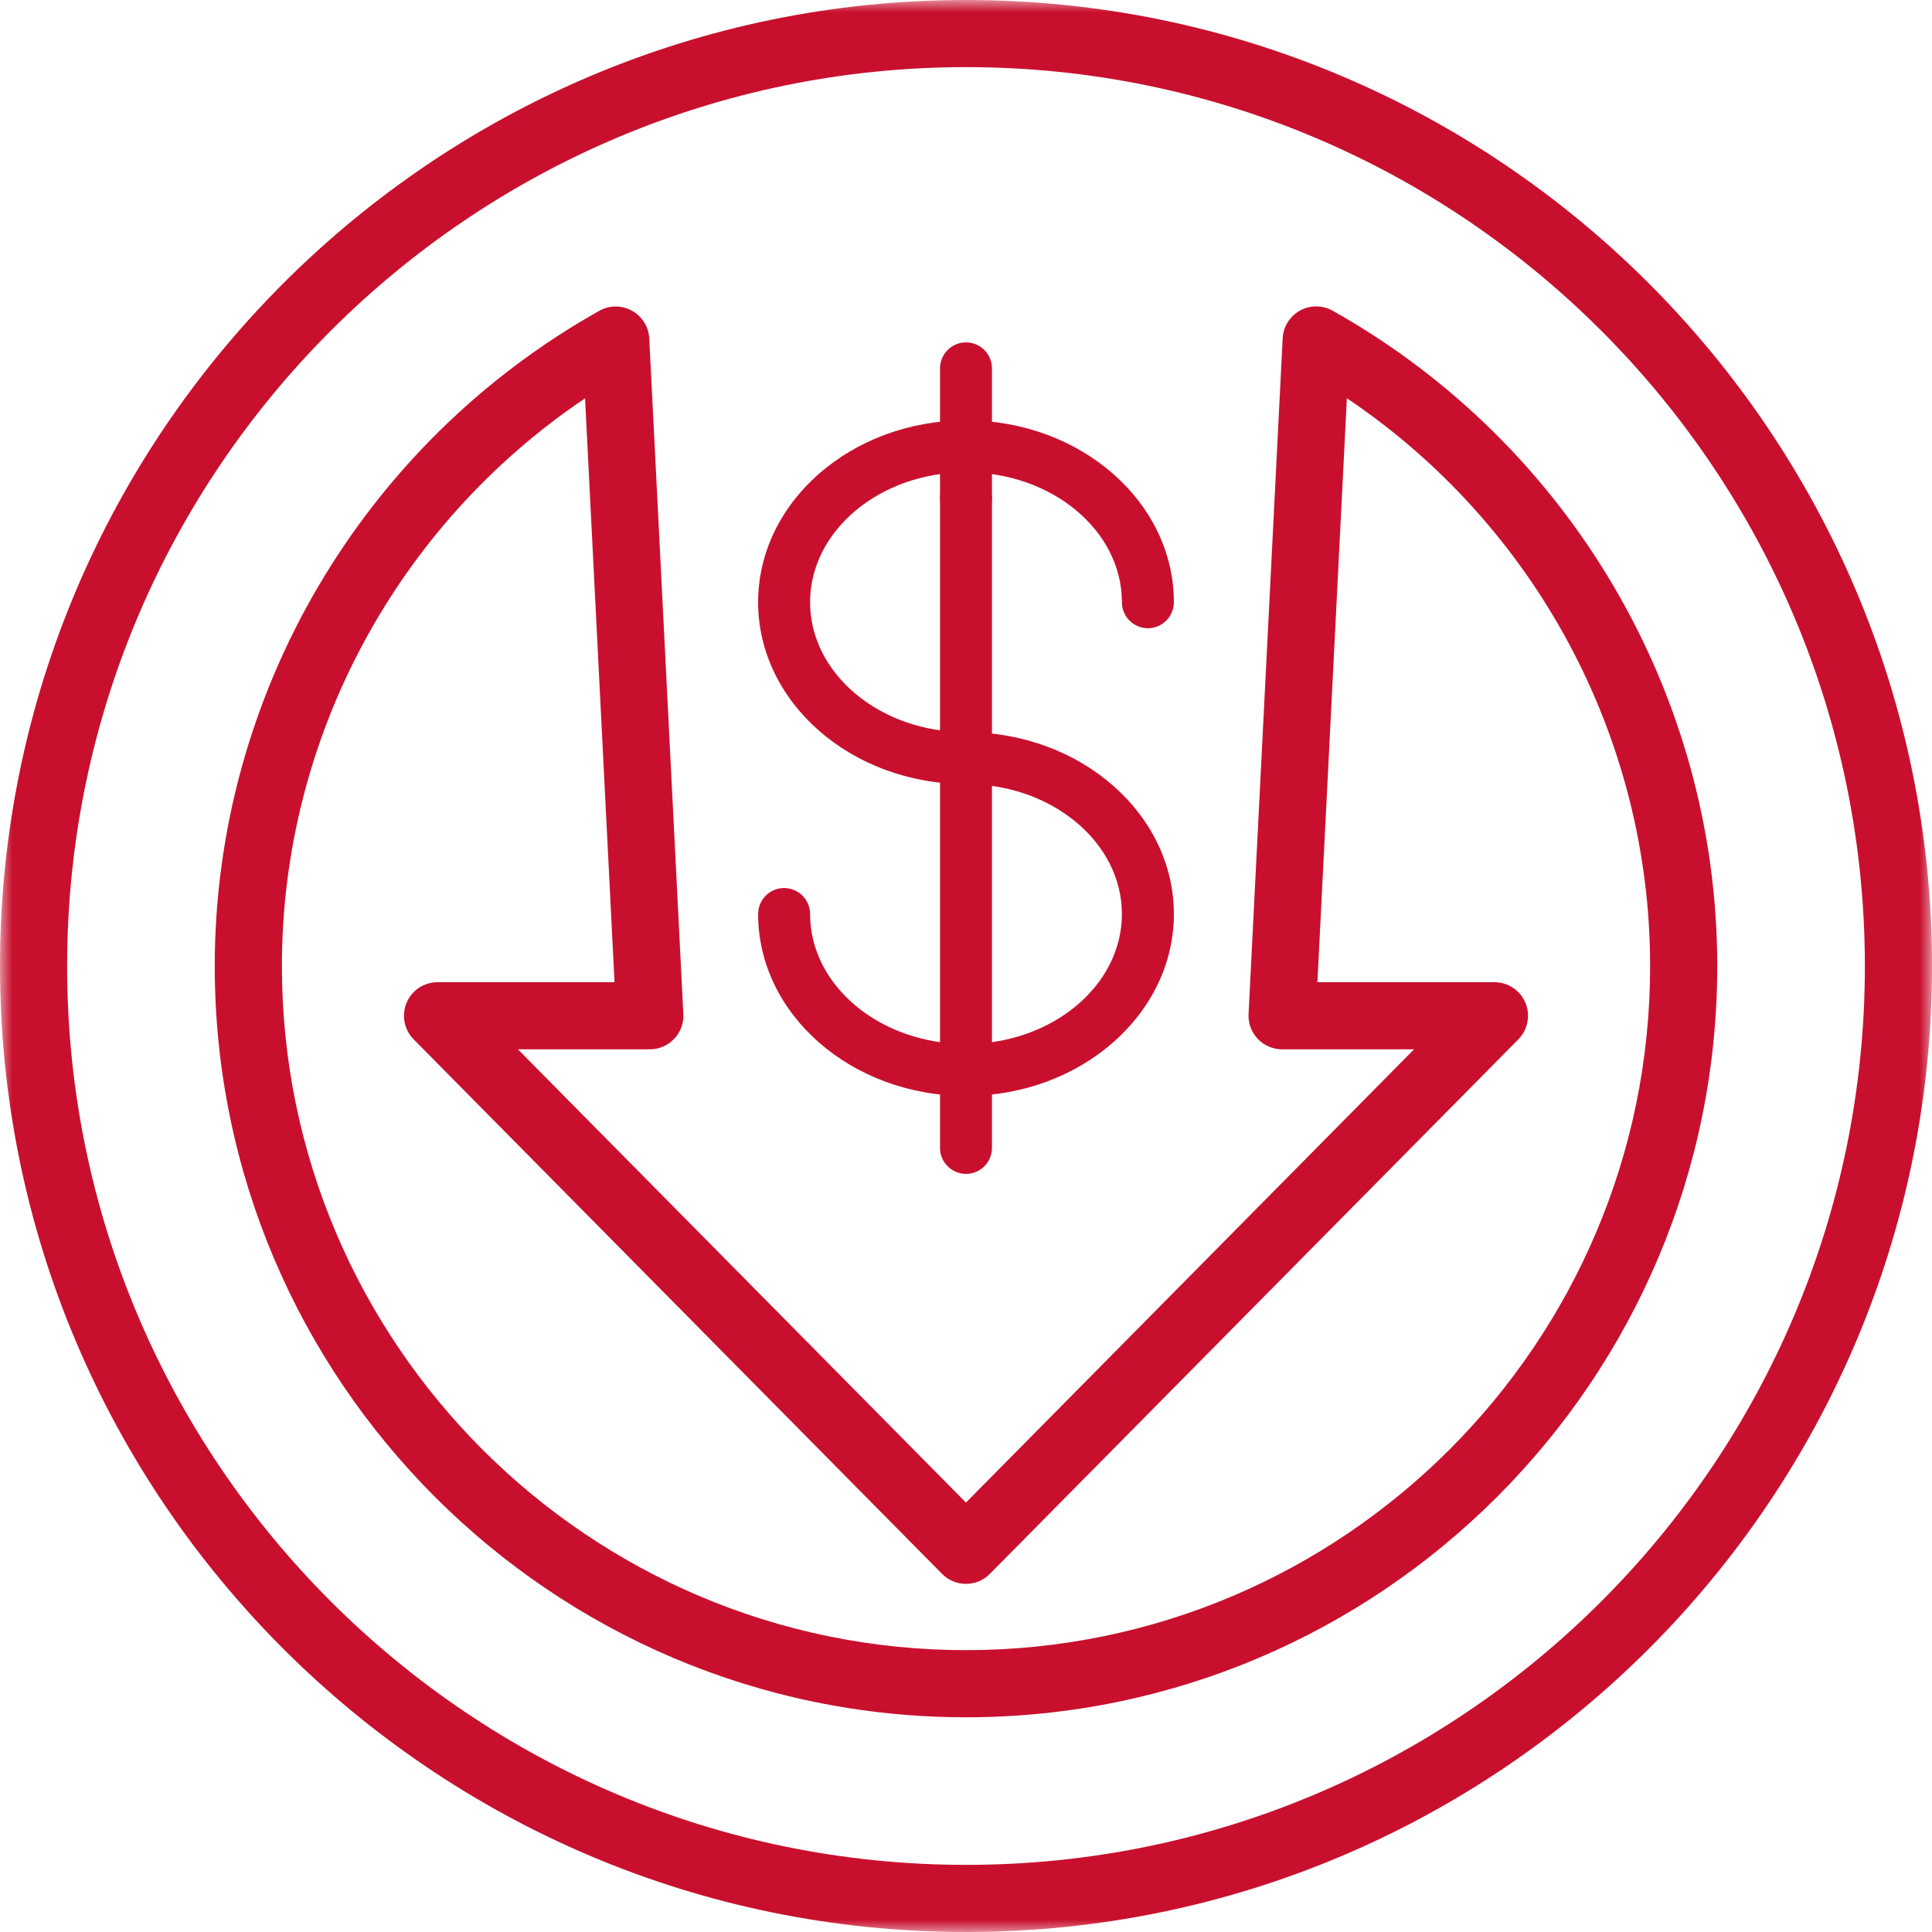 <?xml version="1.0" encoding="UTF-8"?>
<svg width="79px" height="79px" viewBox="0 0 79 79" version="1.1" xmlns="http://www.w3.org/2000/svg" xmlns:xlink="http://www.w3.org/1999/xlink">
    <title>577E3F4B-8C94-416D-A1E5-592BF3F4DCDD</title>
    <defs>
        <polygon id="path-1" points="0 0 79 0 79 79 0 79"></polygon>
    </defs>
    <g id="Page-1" stroke="none" stroke-width="1" fill="none" fill-rule="evenodd">
        <g id="AAF-Icons" transform="translate(-958, -3405)">
            <g id="Group-8" transform="translate(958, 3405)">
                <g id="Group-3">
                    <mask id="mask-2" fill="white">
                        <use xlink:href="#path-1"></use>
                    </mask>
                    <g id="Clip-2"></g>
                    <path d="M23.923,16.288 C16.224,21.468 11.527,30.169 11.527,39.503 C11.527,54.927 24.075,67.475 39.5,67.475 C54.925,67.475 67.474,54.927 67.474,39.503 C67.474,30.166 62.775,21.462 55.074,16.284 L53.869,40.162 L61.109,40.162 C61.662,40.162 62.162,40.495 62.375,41.005 C62.589,41.517 62.474,42.106 62.085,42.5 L40.475,64.357 C40.217,64.618 39.865,64.765 39.498,64.765 C39.132,64.765 38.78,64.618 38.522,64.357 L16.915,42.5 C16.526,42.106 16.411,41.517 16.625,41.005 C16.838,40.494 17.337,40.162 17.891,40.162 L25.128,40.162 L23.923,16.288 Z M39.5,70.22 C22.562,70.22 8.781,56.44 8.781,39.503 C8.781,28.423 14.806,18.156 24.505,12.708 C24.919,12.476 25.424,12.474 25.84,12.704 C26.256,12.933 26.524,13.362 26.548,13.836 L27.942,41.465 C27.961,41.841 27.825,42.208 27.566,42.48 C27.307,42.753 26.947,42.907 26.571,42.907 L21.178,42.907 L39.498,61.44 L57.821,42.907 L52.425,42.907 C52.049,42.907 51.69,42.753 51.43,42.48 C51.171,42.208 51.035,41.841 51.054,41.465 L52.449,13.833 C52.473,13.358 52.74,12.93 53.157,12.7 C53.573,12.47 54.079,12.473 54.492,12.705 C64.193,18.151 70.219,28.419 70.219,39.503 C70.219,56.44 56.439,70.22 39.5,70.22 L39.5,70.22 Z M39.506,2.745 C19.236,2.745 2.745,19.237 2.745,39.509 C2.745,59.771 19.236,76.255 39.506,76.255 C59.769,76.255 76.255,59.771 76.255,39.509 C76.255,19.237 59.769,2.745 39.506,2.745 L39.506,2.745 Z M39.506,79 C17.722,79 0,61.284 0,39.509 C0,17.724 17.722,0 39.506,0 C61.283,0 79,17.724 79,39.509 C79,61.284 61.283,79 39.506,79 L39.506,79 Z" id="Fill-1" fill="#C8102E" mask="url(#mask-2)"></path>
                </g>
                <g id="Group-28" transform="translate(31, 14)" fill="#C8102E">
                    <path d="M8.5,30.812 C3.813,30.812 0,27.476 0,23.375 C0,22.788 0.476,22.312 1.062,22.312 C1.649,22.312 2.125,22.788 2.125,23.375 C2.125,26.304 4.985,28.688 8.5,28.688 C12.015,28.688 14.875,26.304 14.875,23.375 C14.875,20.446 12.015,18.062 8.5,18.062 C3.813,18.062 0,14.726 0,10.625 C0,6.524 3.813,3.188 8.5,3.188 C13.187,3.188 17,6.524 17,10.625 C17,11.212 16.524,11.688 15.938,11.688 C15.351,11.688 14.875,11.212 14.875,10.625 C14.875,7.696 12.015,5.312 8.5,5.312 C4.985,5.312 2.125,7.696 2.125,10.625 C2.125,13.554 4.985,15.938 8.5,15.938 C13.187,15.938 17,19.274 17,23.375 C17,27.476 13.187,30.812 8.5,30.812" id="Fill-1"></path>
                    <path d="M8.5,7.438 C7.913,7.438 7.438,6.962 7.438,6.375 L7.438,1.062 C7.438,0.476 7.913,0 8.5,0 C9.087,0 9.562,0.476 9.562,1.062 L9.562,6.375 C9.562,6.962 9.087,7.438 8.5,7.438" id="Fill-3"></path>
                    <path d="M8.5,34 C7.913,34 7.438,33.524 7.438,32.938 L7.438,6.375 C7.438,5.788 7.913,5.312 8.5,5.312 C9.087,5.312 9.562,5.788 9.562,6.375 L9.562,32.938 C9.562,33.524 9.087,34 8.5,34" id="Fill-5"></path>
                </g>
            </g>
        </g>
    </g>
</svg>